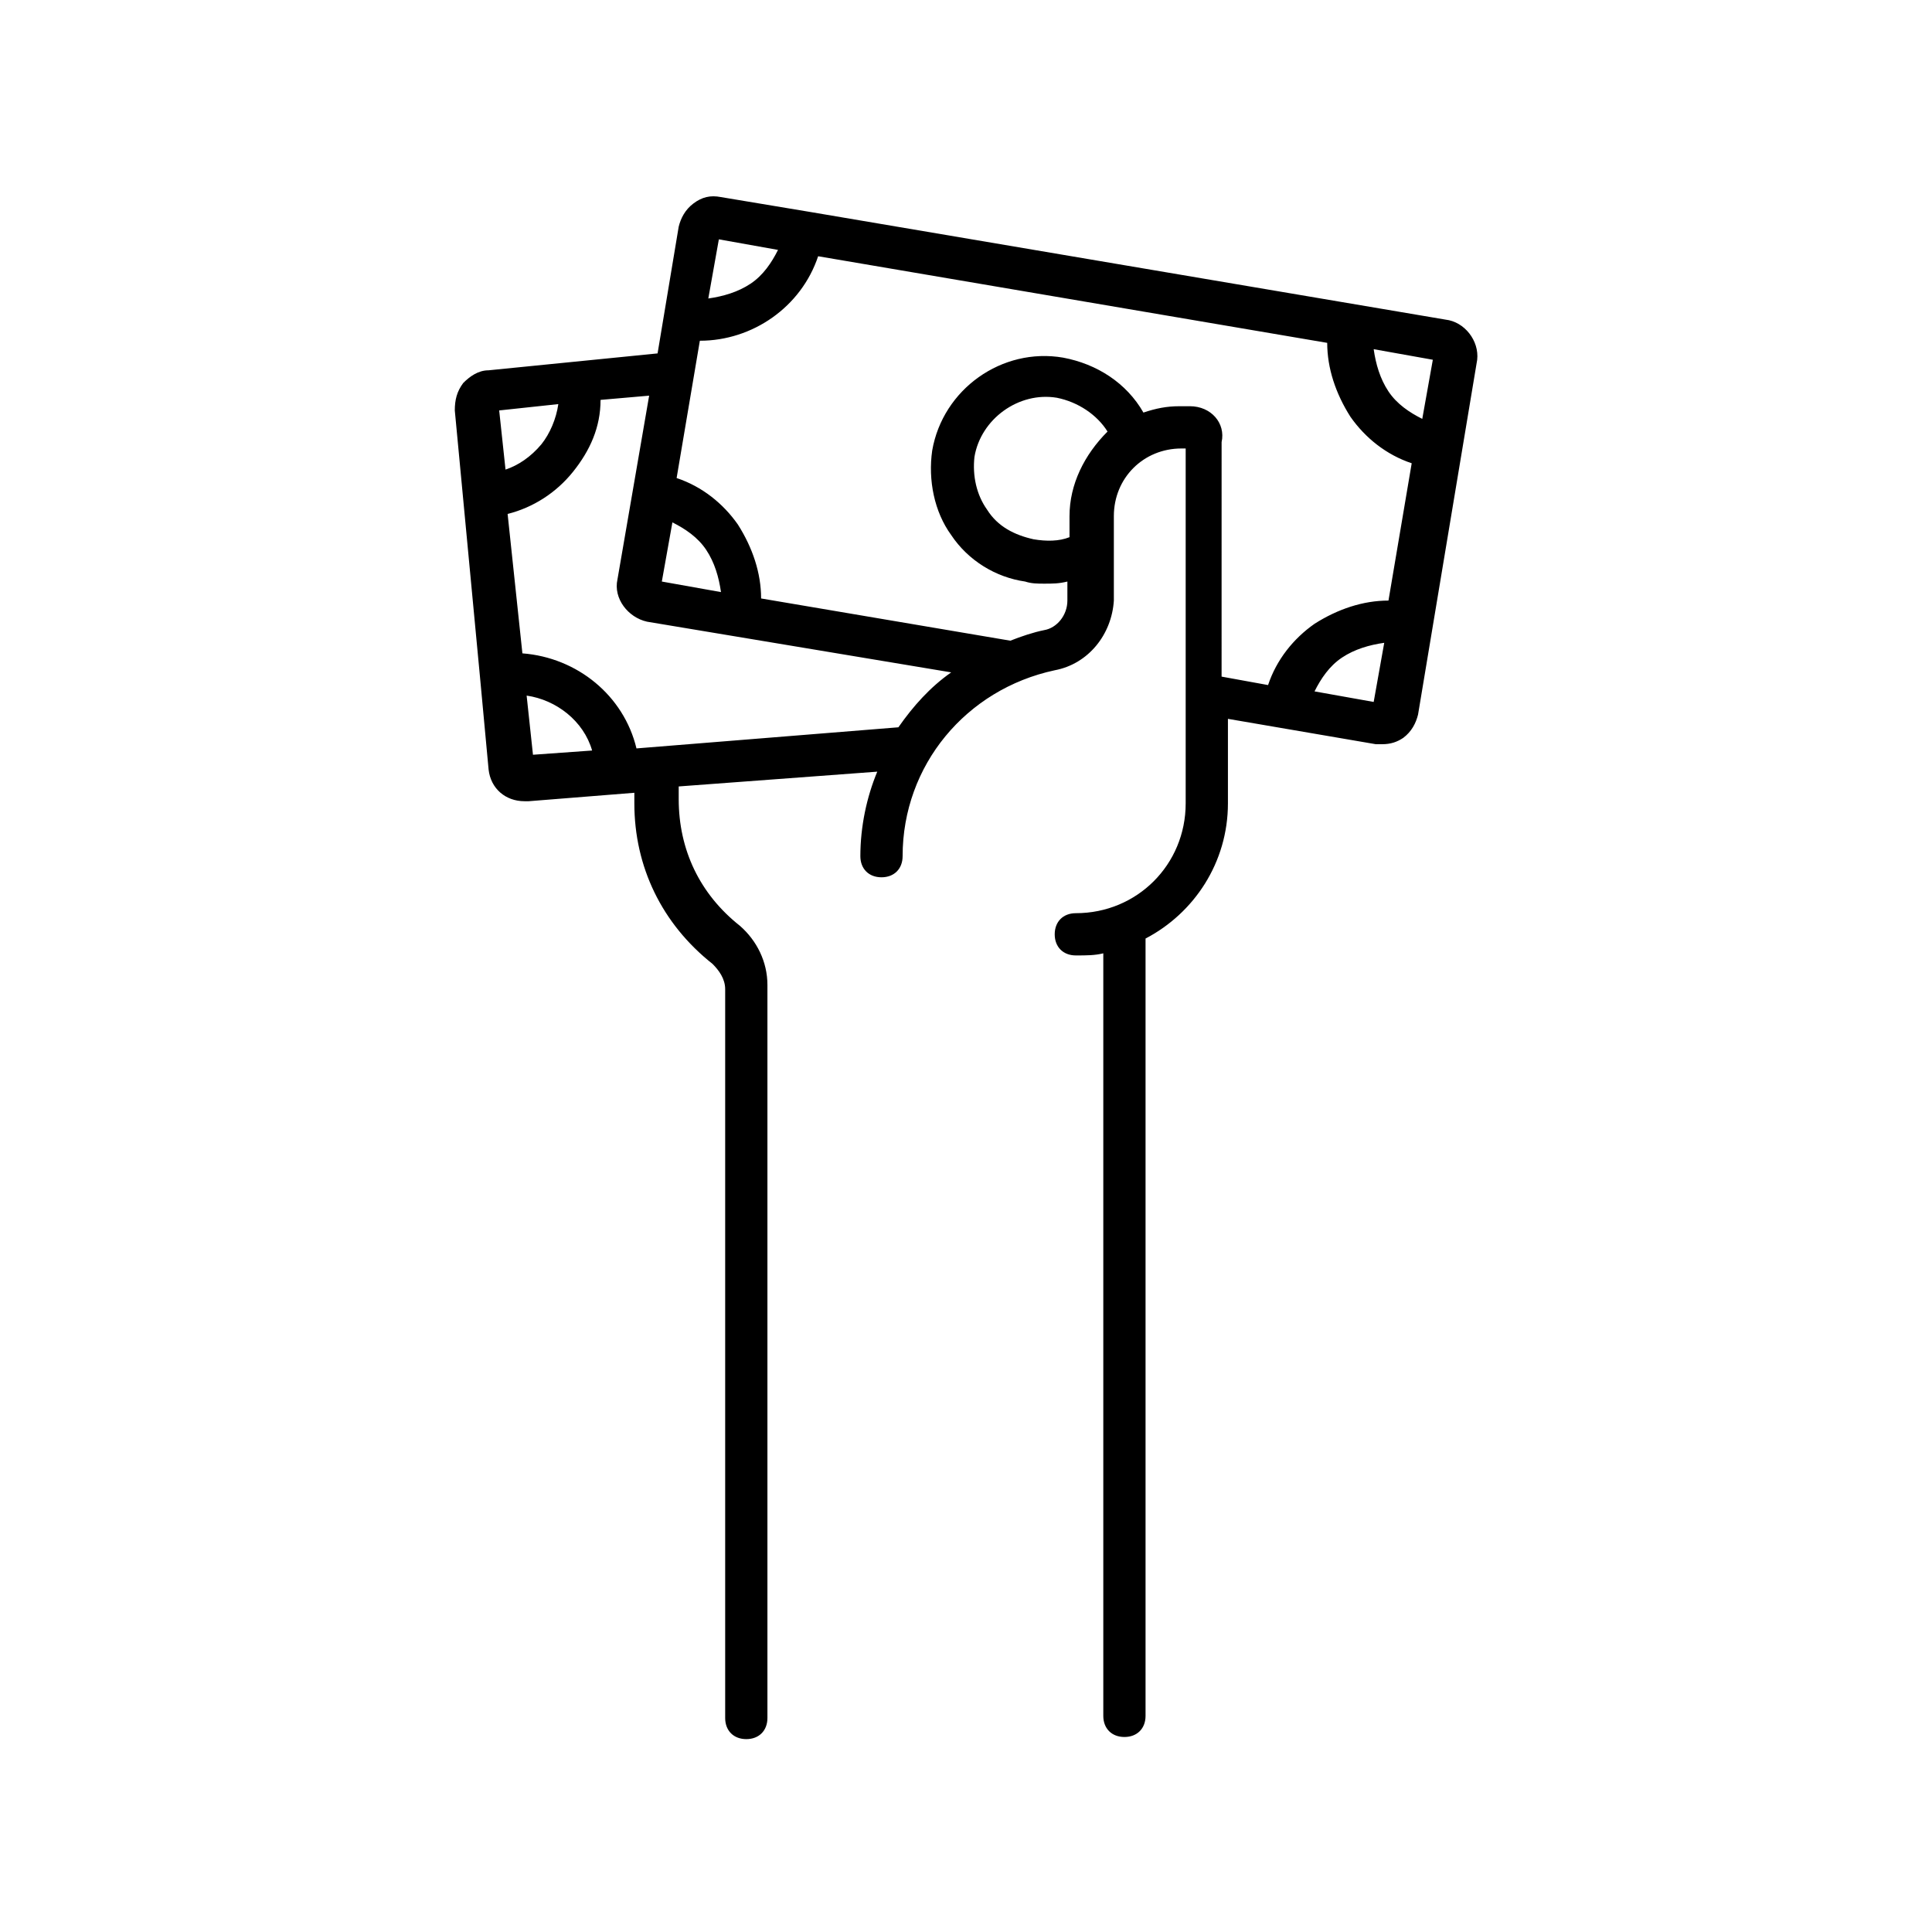 <?xml version="1.0" encoding="UTF-8"?>
<!-- Uploaded to: SVG Repo, www.svgrepo.com, Generator: SVG Repo Mixer Tools -->
<svg fill="#000000" width="800px" height="800px" version="1.1" viewBox="144 144 512 512" xmlns="http://www.w3.org/2000/svg">
 <path d="m527.07 228.7-168.5-28.551-23.512-3.918c-2.801-0.559-5.039 0-7.277 1.68-2.238 1.68-3.359 3.918-3.918 6.156l-3.918 23.512-1.68 10.078-44.781 4.477c-2.801 0-5.039 1.68-6.719 3.359-1.68 2.238-2.238 4.477-2.238 7.277l6.719 71.094 2.238 24.07c0.559 5.039 4.477 8.398 9.516 8.398h1.121l27.988-2.238v2.801c0 16.793 7.277 31.906 20.711 42.543 1.68 1.68 3.359 3.918 3.359 6.719v193.13c0 3.359 2.238 5.598 5.598 5.598s5.598-2.238 5.598-5.598v-194.25c0-6.156-2.801-11.754-7.277-15.676-10.637-8.398-16.234-20.152-16.234-33.586v-3.359l52.621-3.918c-2.801 6.719-4.481 14.555-4.481 22.395 0 3.359 2.238 5.598 5.598 5.598s5.598-2.238 5.598-5.598c0-24.07 16.793-44.223 40.305-49.262 8.957-1.68 15.113-9.516 15.676-18.473v-22.391c0-10.078 7.836-17.914 17.914-17.914h1.121v94.043c0 16.234-12.875 29.109-29.109 29.109-3.359 0-5.598 2.238-5.598 5.598 0 3.359 2.238 5.598 5.598 5.598 2.801 0 5.039 0 7.277-0.559v202.08c0 3.359 2.238 5.598 5.598 5.598s5.598-2.238 5.598-5.598v-206c12.875-6.719 21.832-20.152 21.832-35.828v-22.391l39.184 6.719h1.68c2.238 0 3.918-0.559 5.598-1.68 2.238-1.68 3.359-3.918 3.918-6.156l15.676-94.043c0.559-5.043-3.359-10.082-8.398-10.641zm-6.156 26.309c-3.359-1.68-6.719-3.918-8.957-7.277s-3.359-7.277-3.918-11.195l15.676 2.801zm-186.41-47.582 15.676 2.801c-1.68 3.359-3.918 6.719-7.277 8.957s-7.277 3.359-11.195 3.918zm-15.113 90.688 2.801-15.676c3.359 1.68 6.719 3.918 8.957 7.277 2.238 3.359 3.359 7.277 3.918 11.195zm-27.43-47.023c-0.559 3.918-2.238 7.836-4.477 10.637-2.801 3.359-6.156 5.598-9.516 6.719l-1.68-15.676zm-8.398 77.25c7.836 1.121 15.113 6.719 17.352 14.555l-15.672 1.121zm29.109 13.996c-3.359-13.996-15.676-24.07-30.23-25.191l-3.918-36.945c6.719-1.68 12.875-5.598 17.352-11.195 4.477-5.598 7.277-11.754 7.277-19.031l12.879-1.121-8.398 48.703c-1.121 5.039 2.801 10.078 7.836 11.195l80.609 13.434c-5.598 3.918-10.078 8.957-13.996 14.555zm114.76-61.578v5.598c-2.801 1.121-6.156 1.121-9.516 0.559-5.039-1.121-9.516-3.359-12.316-7.836-2.801-3.918-3.918-8.957-3.359-13.996 1.68-10.078 11.754-17.352 21.832-15.676 5.598 1.121 10.637 4.477 13.434 8.957-6.156 6.164-10.074 14-10.074 22.395zm31.906-29.105h-2.801c-3.359 0-6.156 0.559-9.516 1.68-4.477-7.836-12.316-12.875-21.273-14.555-16.234-2.801-31.906 8.398-34.707 24.629-1.121 7.836 0.559 16.234 5.039 22.391 4.477 6.719 11.754 11.195 19.594 12.316 1.68 0.559 3.359 0.559 5.039 0.559 2.238 0 3.918 0 6.156-0.559v5.039c0 3.918-2.801 7.277-6.156 7.836-2.801 0.559-6.156 1.68-8.957 2.801l-66.055-11.195c0-6.719-2.238-13.434-6.156-19.594-3.918-5.598-9.516-10.078-16.234-12.316l6.156-36.387c13.996 0 26.871-8.957 31.348-22.391l134.91 22.953c0 6.719 2.238 13.434 6.156 19.594 3.918 5.598 9.516 10.078 16.234 12.316l-6.156 36.387c-6.719 0-13.434 2.238-19.594 6.156-5.598 3.918-10.078 9.516-12.316 16.234l-12.316-2.238 0.004-62.141c1.117-5.039-2.801-9.516-8.398-9.516zm48.703 78.367-15.676-2.797c1.68-3.359 3.918-6.719 7.277-8.957s7.277-3.359 11.195-3.918z"/>
</svg>